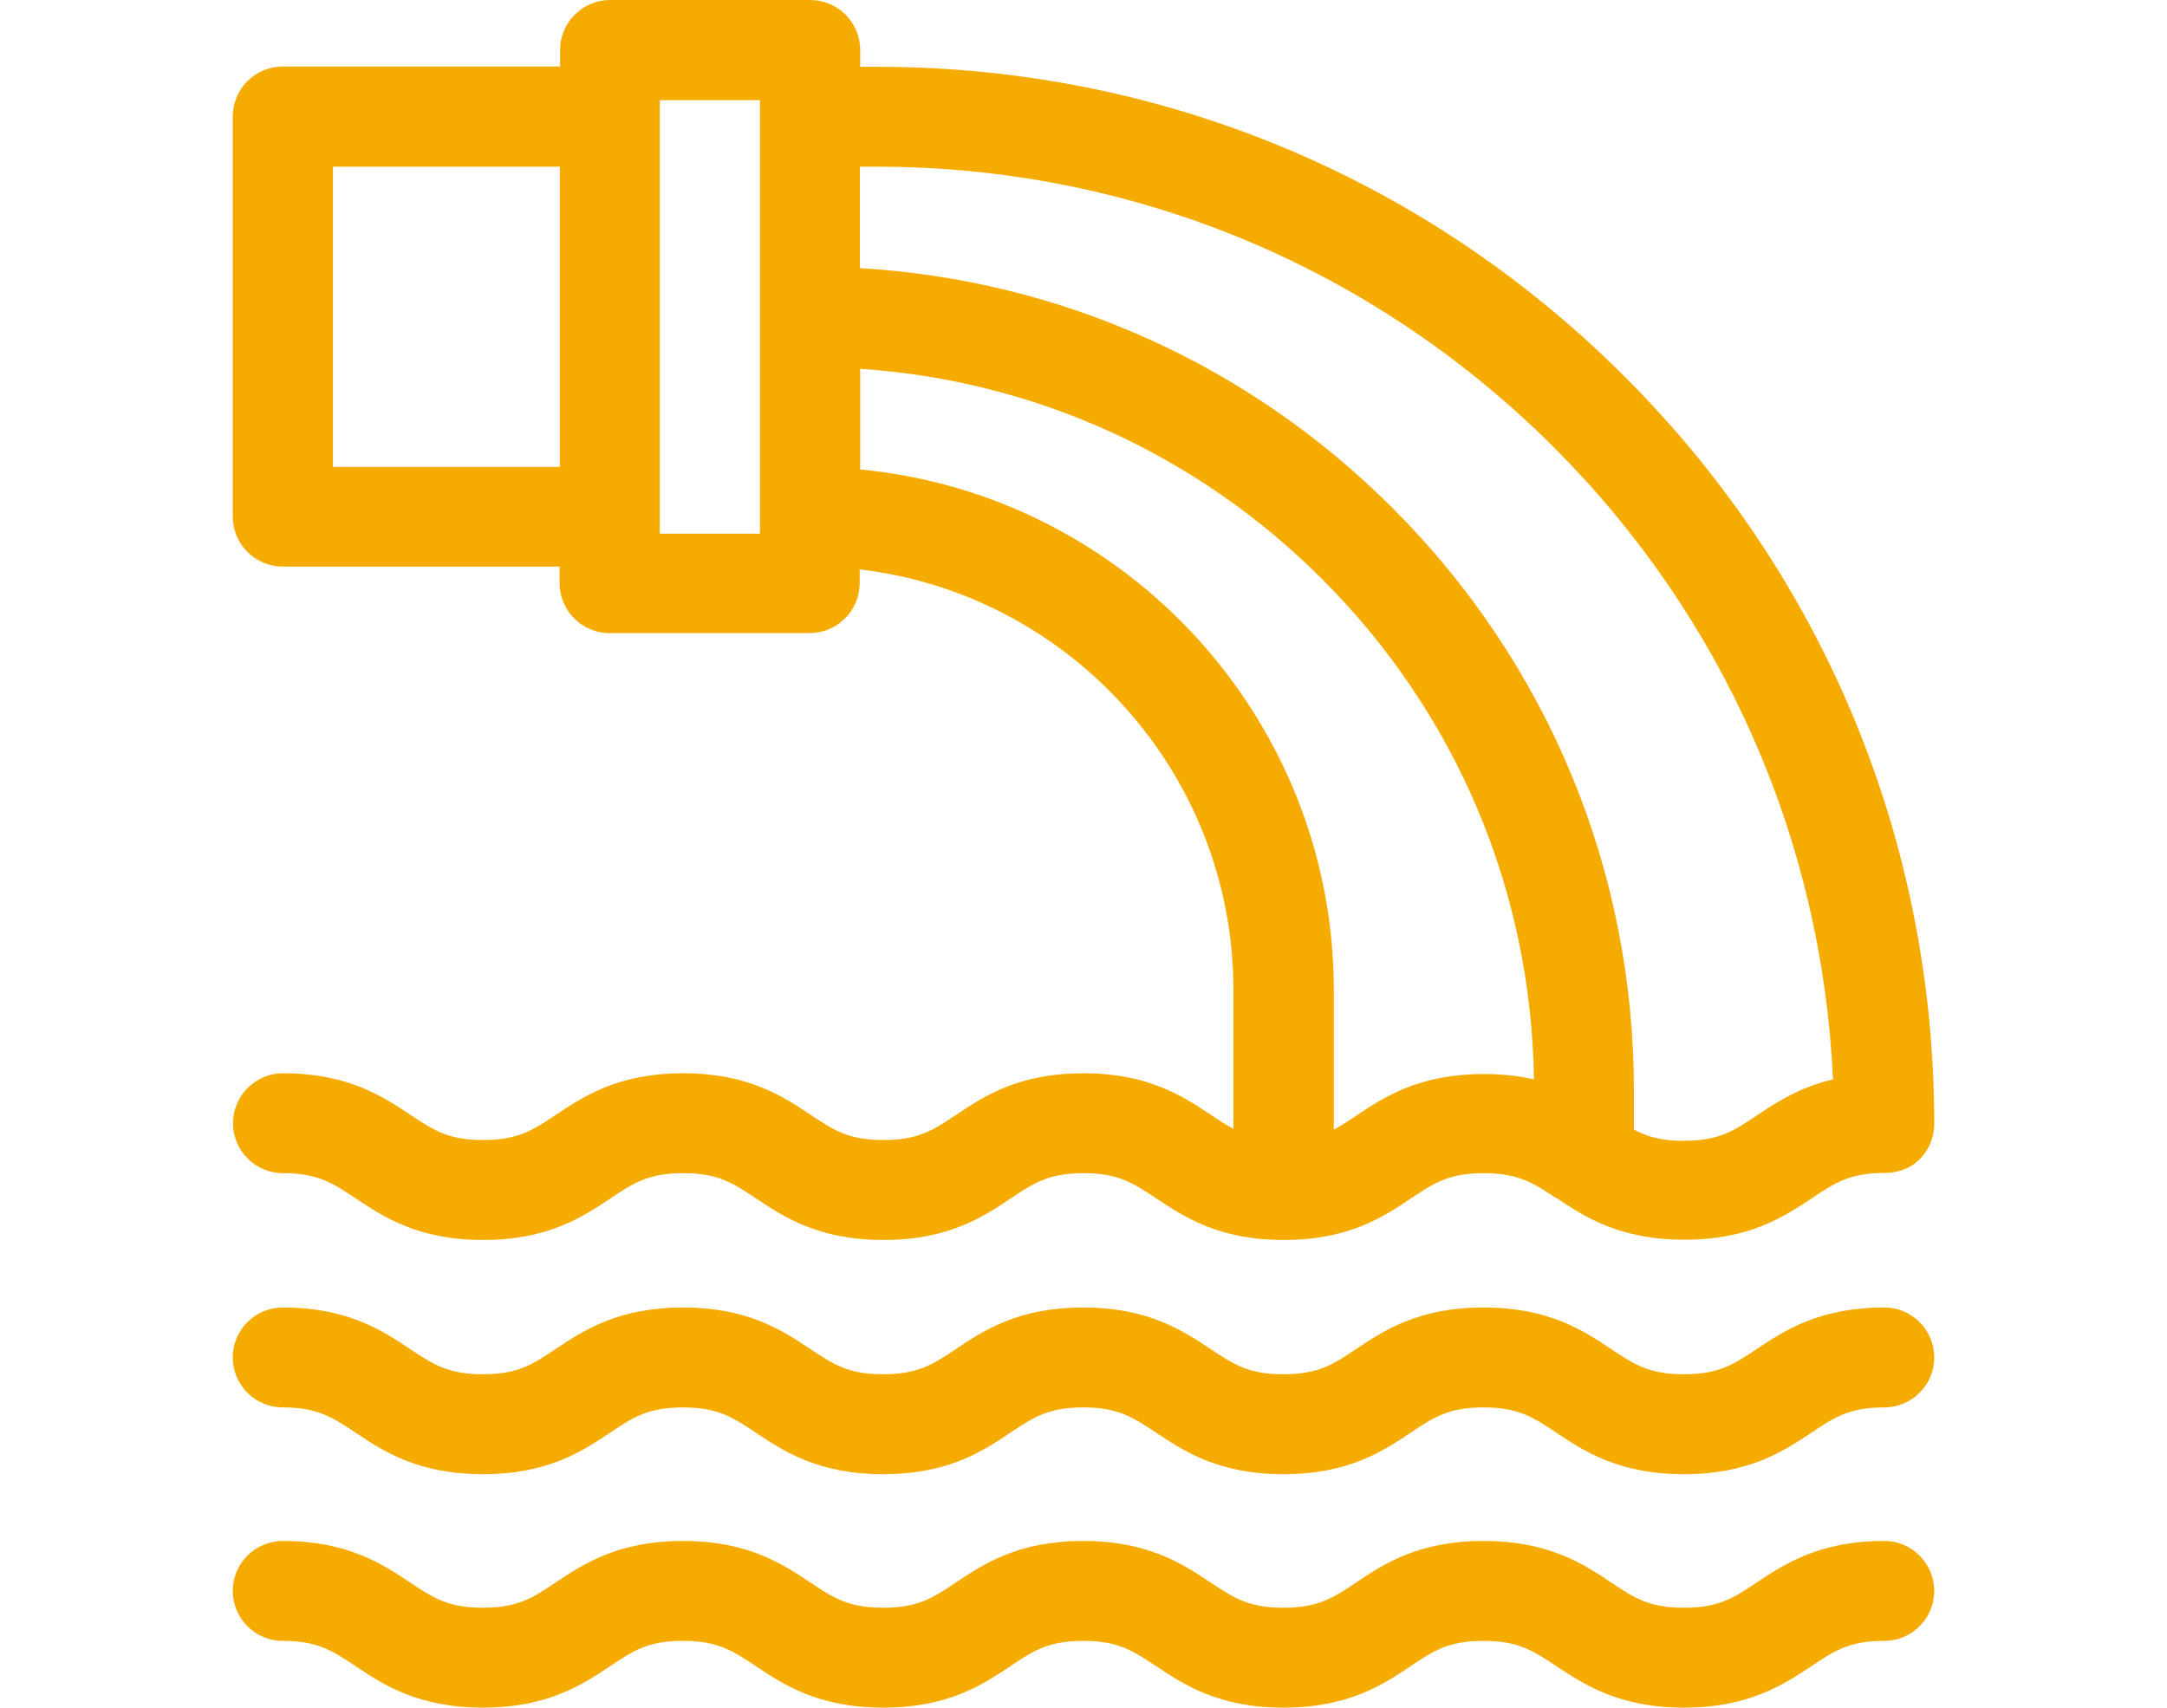<?xml version="1.0" encoding="utf-8"?>
<!-- Generator: Adobe Illustrator 24.0.1, SVG Export Plug-In . SVG Version: 6.00 Build 0)  -->
<svg version="1.0" id="Layer_1" xmlns="http://www.w3.org/2000/svg" xmlns:xlink="http://www.w3.org/1999/xlink" x="0px" y="0px"
	 viewBox="0 0 85 67" style="enable-background:new 0 0 85 67;" xml:space="preserve">
<style type="text/css">
	.st0{fill:#F5AB00;}
</style>
<g>
	<path class="st0" d="M75.87,44.1c0-11.08-4.31-21.5-12.15-29.33C55.88,6.93,45.47,2.62,34.39,2.62h-0.65V1.96
		c0-1.08-0.88-1.96-1.96-1.96h-7.85c-1.08,0-1.96,0.88-1.96,1.96v0.65H11.09c-1.08,0-1.96,0.88-1.96,1.96v15.7
		c0,1.08,0.88,1.96,1.96,1.96h10.86v0.65c0,1.08,0.88,1.96,1.96,1.96h7.85c1.08,0,1.96-0.88,1.96-1.96v-0.54
		c8.24,0.97,14.66,8,14.66,16.5v5.45c-0.29-0.15-0.56-0.33-0.87-0.54c-1.1-0.73-2.46-1.64-5.01-1.64c-2.56,0-3.92,0.91-5.01,1.64
		c-0.88,0.59-1.47,0.98-2.84,0.98s-1.95-0.39-2.84-0.98c-1.09-0.73-2.46-1.64-5.01-1.64s-3.92,0.91-5.01,1.64
		c-0.88,0.59-1.47,0.98-2.84,0.98s-1.95-0.39-2.84-0.98c-1.09-0.73-2.46-1.64-5.01-1.64c-1.08,0-1.96,0.88-1.96,1.96
		s0.88,1.96,1.96,1.96c1.37,0,1.95,0.39,2.84,0.98c1.09,0.73,2.46,1.64,5.01,1.64s3.92-0.91,5.01-1.64
		c0.88-0.59,1.47-0.98,2.84-0.98s1.95,0.39,2.84,0.98c1.09,0.73,2.46,1.64,5.01,1.64c2.56,0,3.92-0.91,5.01-1.64
		c0.88-0.59,1.47-0.98,2.84-0.98s1.95,0.39,2.84,0.98c1.1,0.73,2.46,1.64,5.01,1.64c2.56,0,3.92-0.91,5.01-1.64
		c0.88-0.59,1.47-0.98,2.84-0.98c1.36,0,1.95,0.39,2.83,0.97c0,0,0,0,0.01,0c0,0,0,0,0.01,0c1.09,0.73,2.46,1.64,5.02,1.64
		s3.92-0.91,5.02-1.64c0.88-0.59,1.47-0.98,2.84-0.98c0.14,0,0.27-0.01,0.4-0.04C75.2,45.84,75.87,45.05,75.87,44.1z M13.06,18.32
		V6.54h8.9v11.78H13.06z M29.81,20.94h-3.93V3.93h3.93V20.94z M53.19,43.78c-0.31,0.21-0.59,0.39-0.87,0.54v-5.45
		c0-10.67-8.17-19.46-18.58-20.45v-3.95c6.85,0.46,13.22,3.35,18.12,8.25c5.26,5.26,8.2,12.21,8.31,19.63
		c-0.57-0.13-1.21-0.21-1.96-0.21C55.65,42.14,54.28,43.05,53.19,43.78z M68.89,43.78c-0.88,0.59-1.47,0.98-2.84,0.98
		c-0.88,0-1.44-0.16-1.96-0.44v-1.53c0-8.63-3.36-16.75-9.47-22.86c-5.64-5.64-13-8.94-20.89-9.41V6.54h0.65
		c10.03,0,19.46,3.91,26.56,11c6.68,6.68,10.53,15.43,10.96,24.81C70.56,42.67,69.66,43.26,68.89,43.78z"/>
	<path class="st0" d="M73.91,51.3c-2.56,0-3.92,0.91-5.02,1.64c-0.88,0.59-1.47,0.98-2.84,0.98s-1.95-0.39-2.84-0.98
		c-1.09-0.73-2.46-1.64-5.02-1.64s-3.92,0.91-5.01,1.64c-0.88,0.59-1.47,0.98-2.84,0.98s-1.95-0.39-2.84-0.98
		c-1.1-0.73-2.46-1.64-5.01-1.64c-2.56,0-3.92,0.91-5.01,1.64c-0.88,0.59-1.47,0.98-2.84,0.98s-1.95-0.39-2.84-0.98
		c-1.09-0.73-2.46-1.64-5.01-1.64s-3.92,0.91-5.01,1.64c-0.88,0.59-1.47,0.98-2.84,0.98s-1.95-0.39-2.84-0.98
		c-1.09-0.73-2.46-1.64-5.01-1.64c-1.08,0-1.96,0.88-1.96,1.96s0.88,1.96,1.96,1.96c1.37,0,1.95,0.39,2.84,0.98
		c1.09,0.73,2.46,1.64,5.01,1.64s3.92-0.91,5.01-1.64c0.88-0.59,1.47-0.98,2.84-0.98s1.95,0.39,2.84,0.98
		c1.09,0.73,2.46,1.64,5.01,1.64c2.56,0,3.92-0.91,5.01-1.64c0.88-0.59,1.47-0.98,2.84-0.98s1.95,0.39,2.84,0.98
		c1.1,0.73,2.46,1.64,5.01,1.64c2.56,0,3.92-0.91,5.01-1.64c0.88-0.59,1.47-0.98,2.84-0.98s1.95,0.39,2.84,0.98
		c1.09,0.73,2.46,1.64,5.02,1.64s3.92-0.91,5.02-1.64c0.88-0.59,1.47-0.98,2.84-0.98c1.08,0,1.96-0.88,1.96-1.96
		S74.99,51.3,73.91,51.3z"/>
	<path class="st0" d="M73.91,60.46c-2.56,0-3.92,0.91-5.02,1.64c-0.88,0.59-1.47,0.98-2.84,0.98s-1.95-0.39-2.84-0.98
		c-1.09-0.73-2.46-1.64-5.02-1.64s-3.92,0.91-5.01,1.64c-0.88,0.59-1.47,0.98-2.84,0.98s-1.95-0.39-2.84-0.98
		c-1.1-0.73-2.46-1.64-5.01-1.64c-2.56,0-3.92,0.91-5.01,1.64c-0.88,0.59-1.47,0.98-2.84,0.98s-1.95-0.39-2.84-0.98
		c-1.09-0.73-2.46-1.64-5.01-1.64s-3.92,0.91-5.01,1.64c-0.88,0.59-1.47,0.98-2.84,0.98s-1.95-0.39-2.84-0.98
		c-1.09-0.73-2.46-1.64-5.01-1.64c-1.08,0-1.96,0.88-1.96,1.96s0.88,1.96,1.96,1.96c1.37,0,1.95,0.39,2.84,0.98
		c1.09,0.73,2.46,1.64,5.01,1.64s3.92-0.91,5.01-1.64c0.88-0.59,1.47-0.98,2.84-0.98s1.95,0.39,2.84,0.98
		c1.09,0.73,2.46,1.64,5.01,1.64c2.56,0,3.92-0.91,5.01-1.64c0.88-0.59,1.47-0.98,2.84-0.98s1.95,0.39,2.84,0.98
		c1.1,0.73,2.46,1.64,5.01,1.64c2.56,0,3.92-0.91,5.01-1.64c0.88-0.59,1.47-0.98,2.84-0.98s1.95,0.39,2.84,0.98
		c1.1,0.73,2.47,1.64,5.02,1.64s3.92-0.91,5.02-1.64c0.88-0.59,1.47-0.98,2.84-0.98c1.08,0,1.96-0.88,1.96-1.96
		S74.99,60.46,73.91,60.46z"/>
</g>
</svg>
